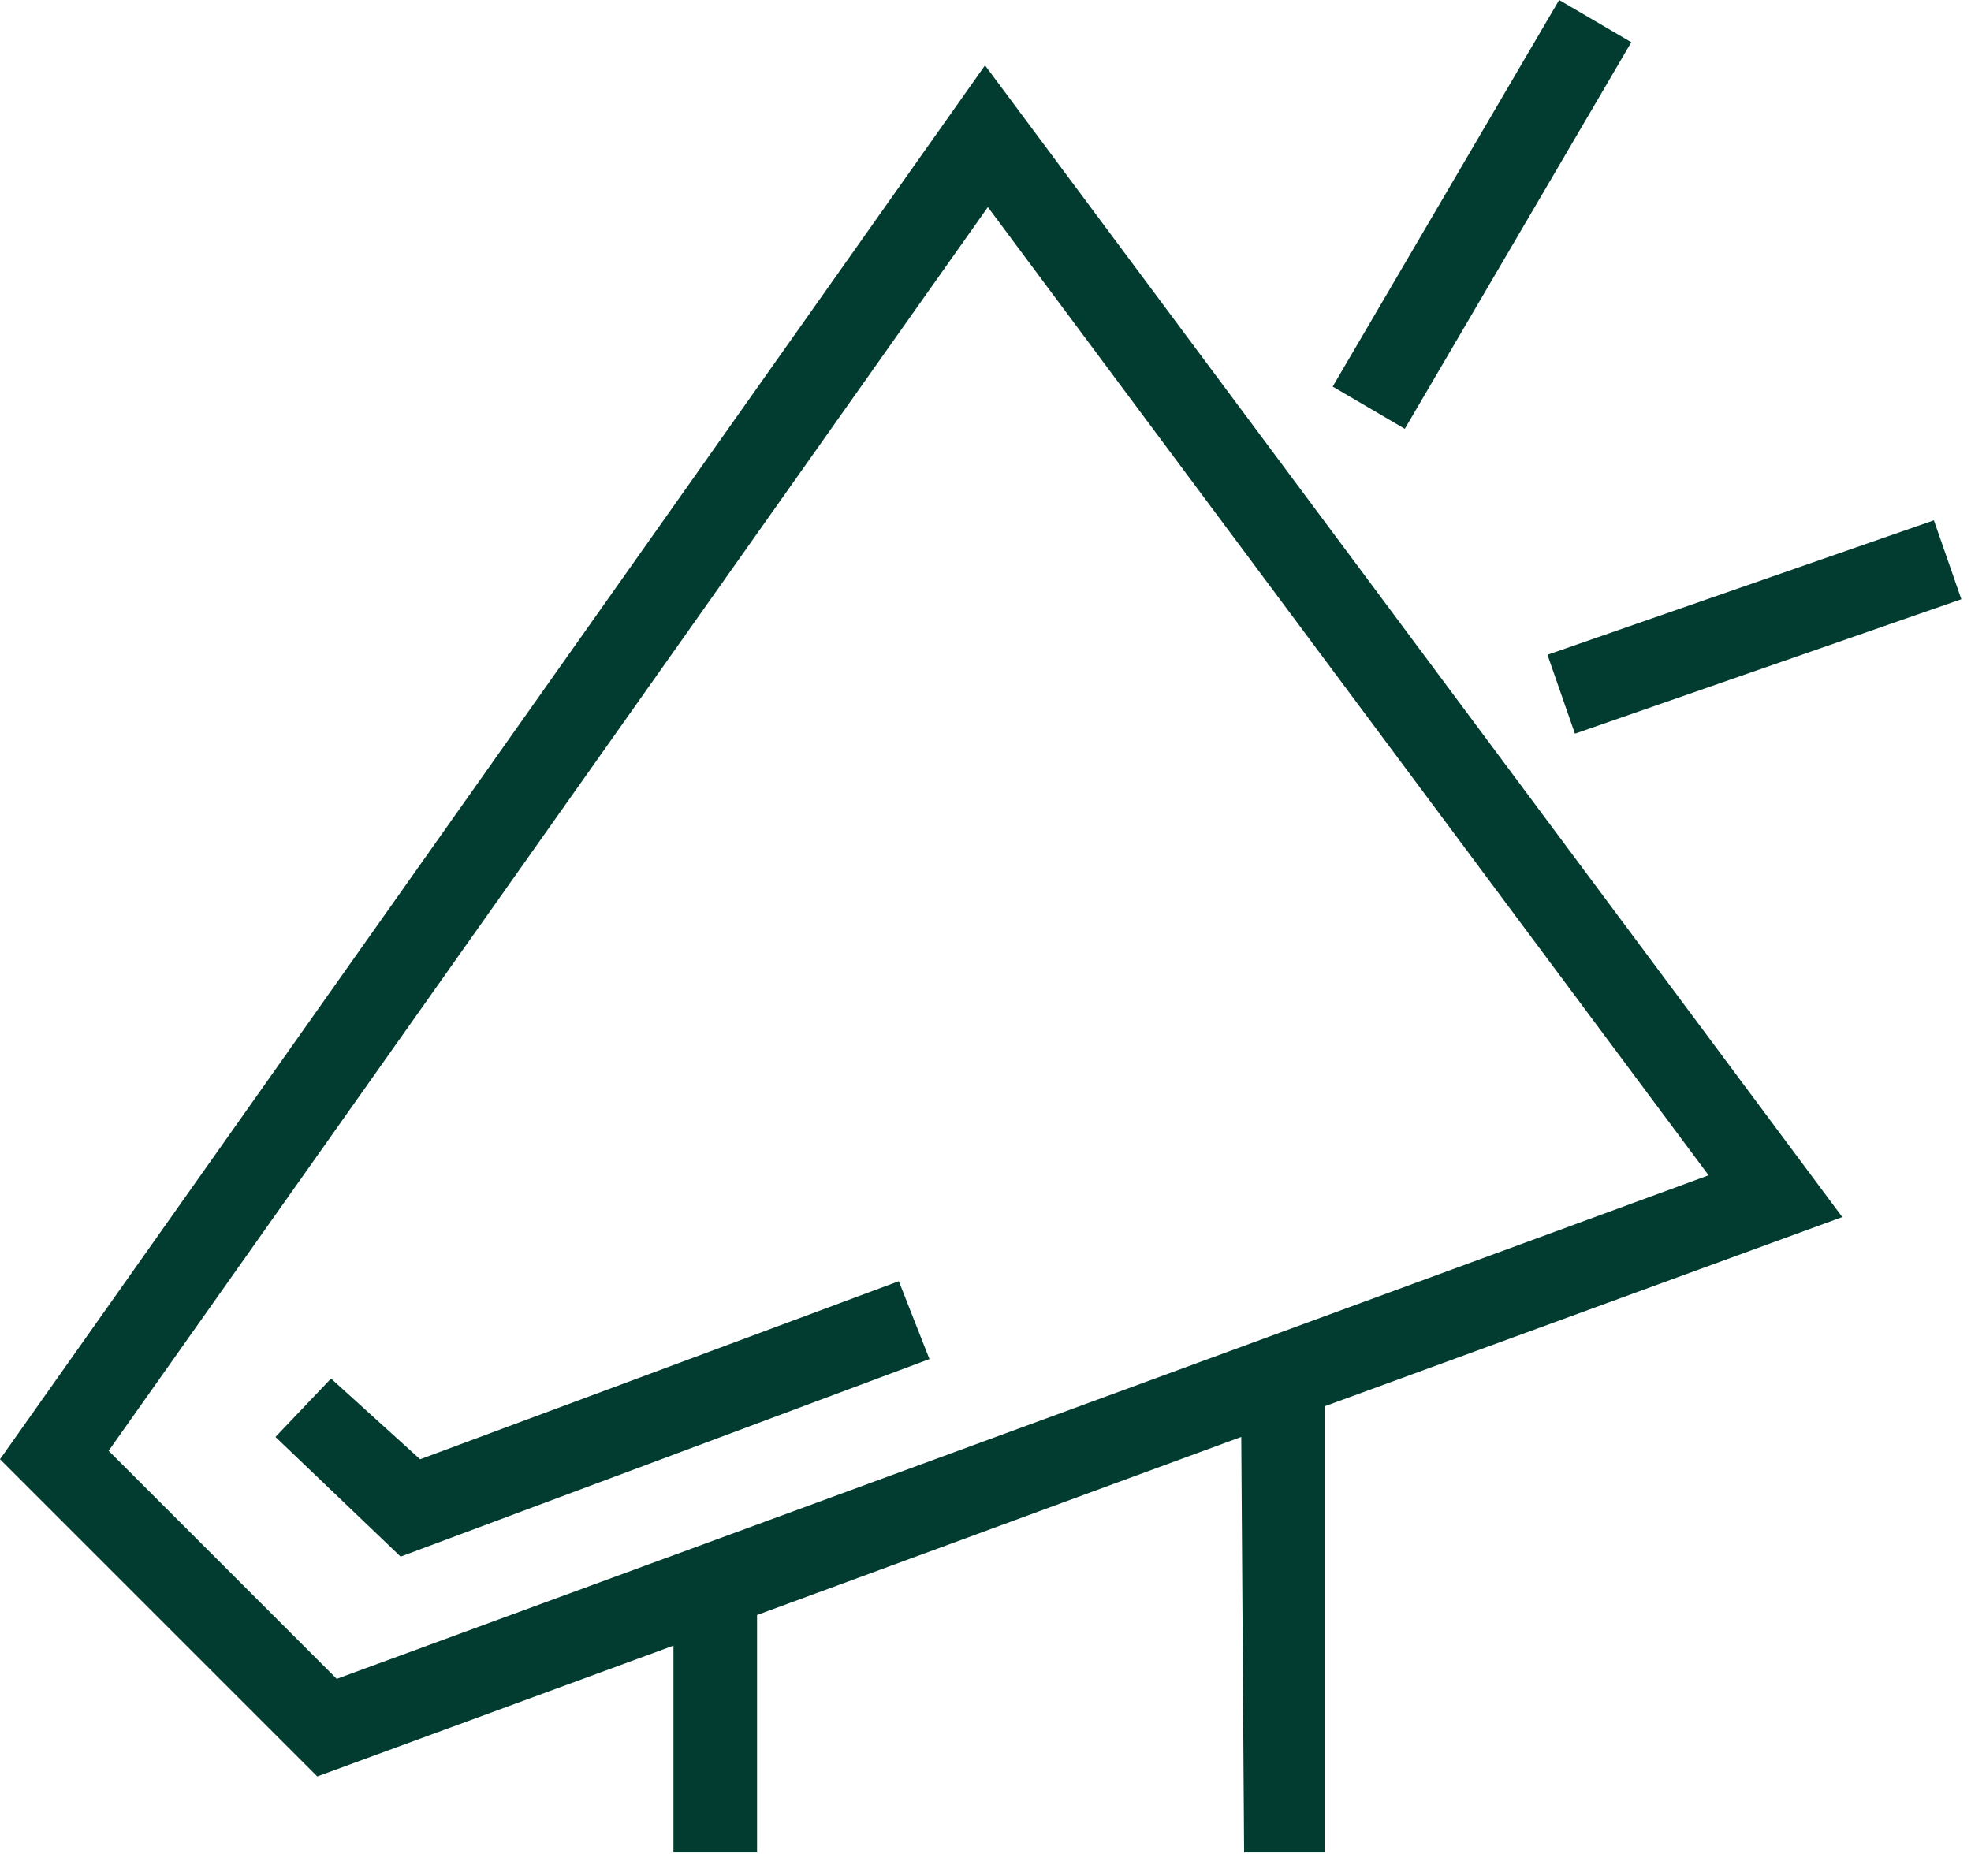 <svg width="83" height="79" viewBox="0 0 83 79" fill="none" xmlns="http://www.w3.org/2000/svg">
<path d="M55.78 78.022V59.232L77.58 51.262L41.48 2.752L0 61.462L13.36 74.822L28.36 69.312V78.022H31.88V68.022L52.27 60.522L52.39 78.022H55.79H55.78ZM4.57 61.112L41.6 8.722L71.95 49.502L14.18 70.712L4.57 61.102V61.112Z" fill="#023C30"/>
<path d="M65.657 -7.15554e-05L56.12 16.282L59.157 18.061L68.695 1.779L65.657 -7.15554e-05Z" fill="#023C30"/>
<path d="M81.437 21.915L65.164 27.578L66.321 30.902L82.594 25.239L81.437 21.915Z" fill="#023C30"/>
<path d="M17.69 61.463L13.94 58.063L11.6 60.523L16.87 65.563L39.14 57.243L37.85 53.963L17.69 61.463Z" fill="#023C30"/>
</svg>
